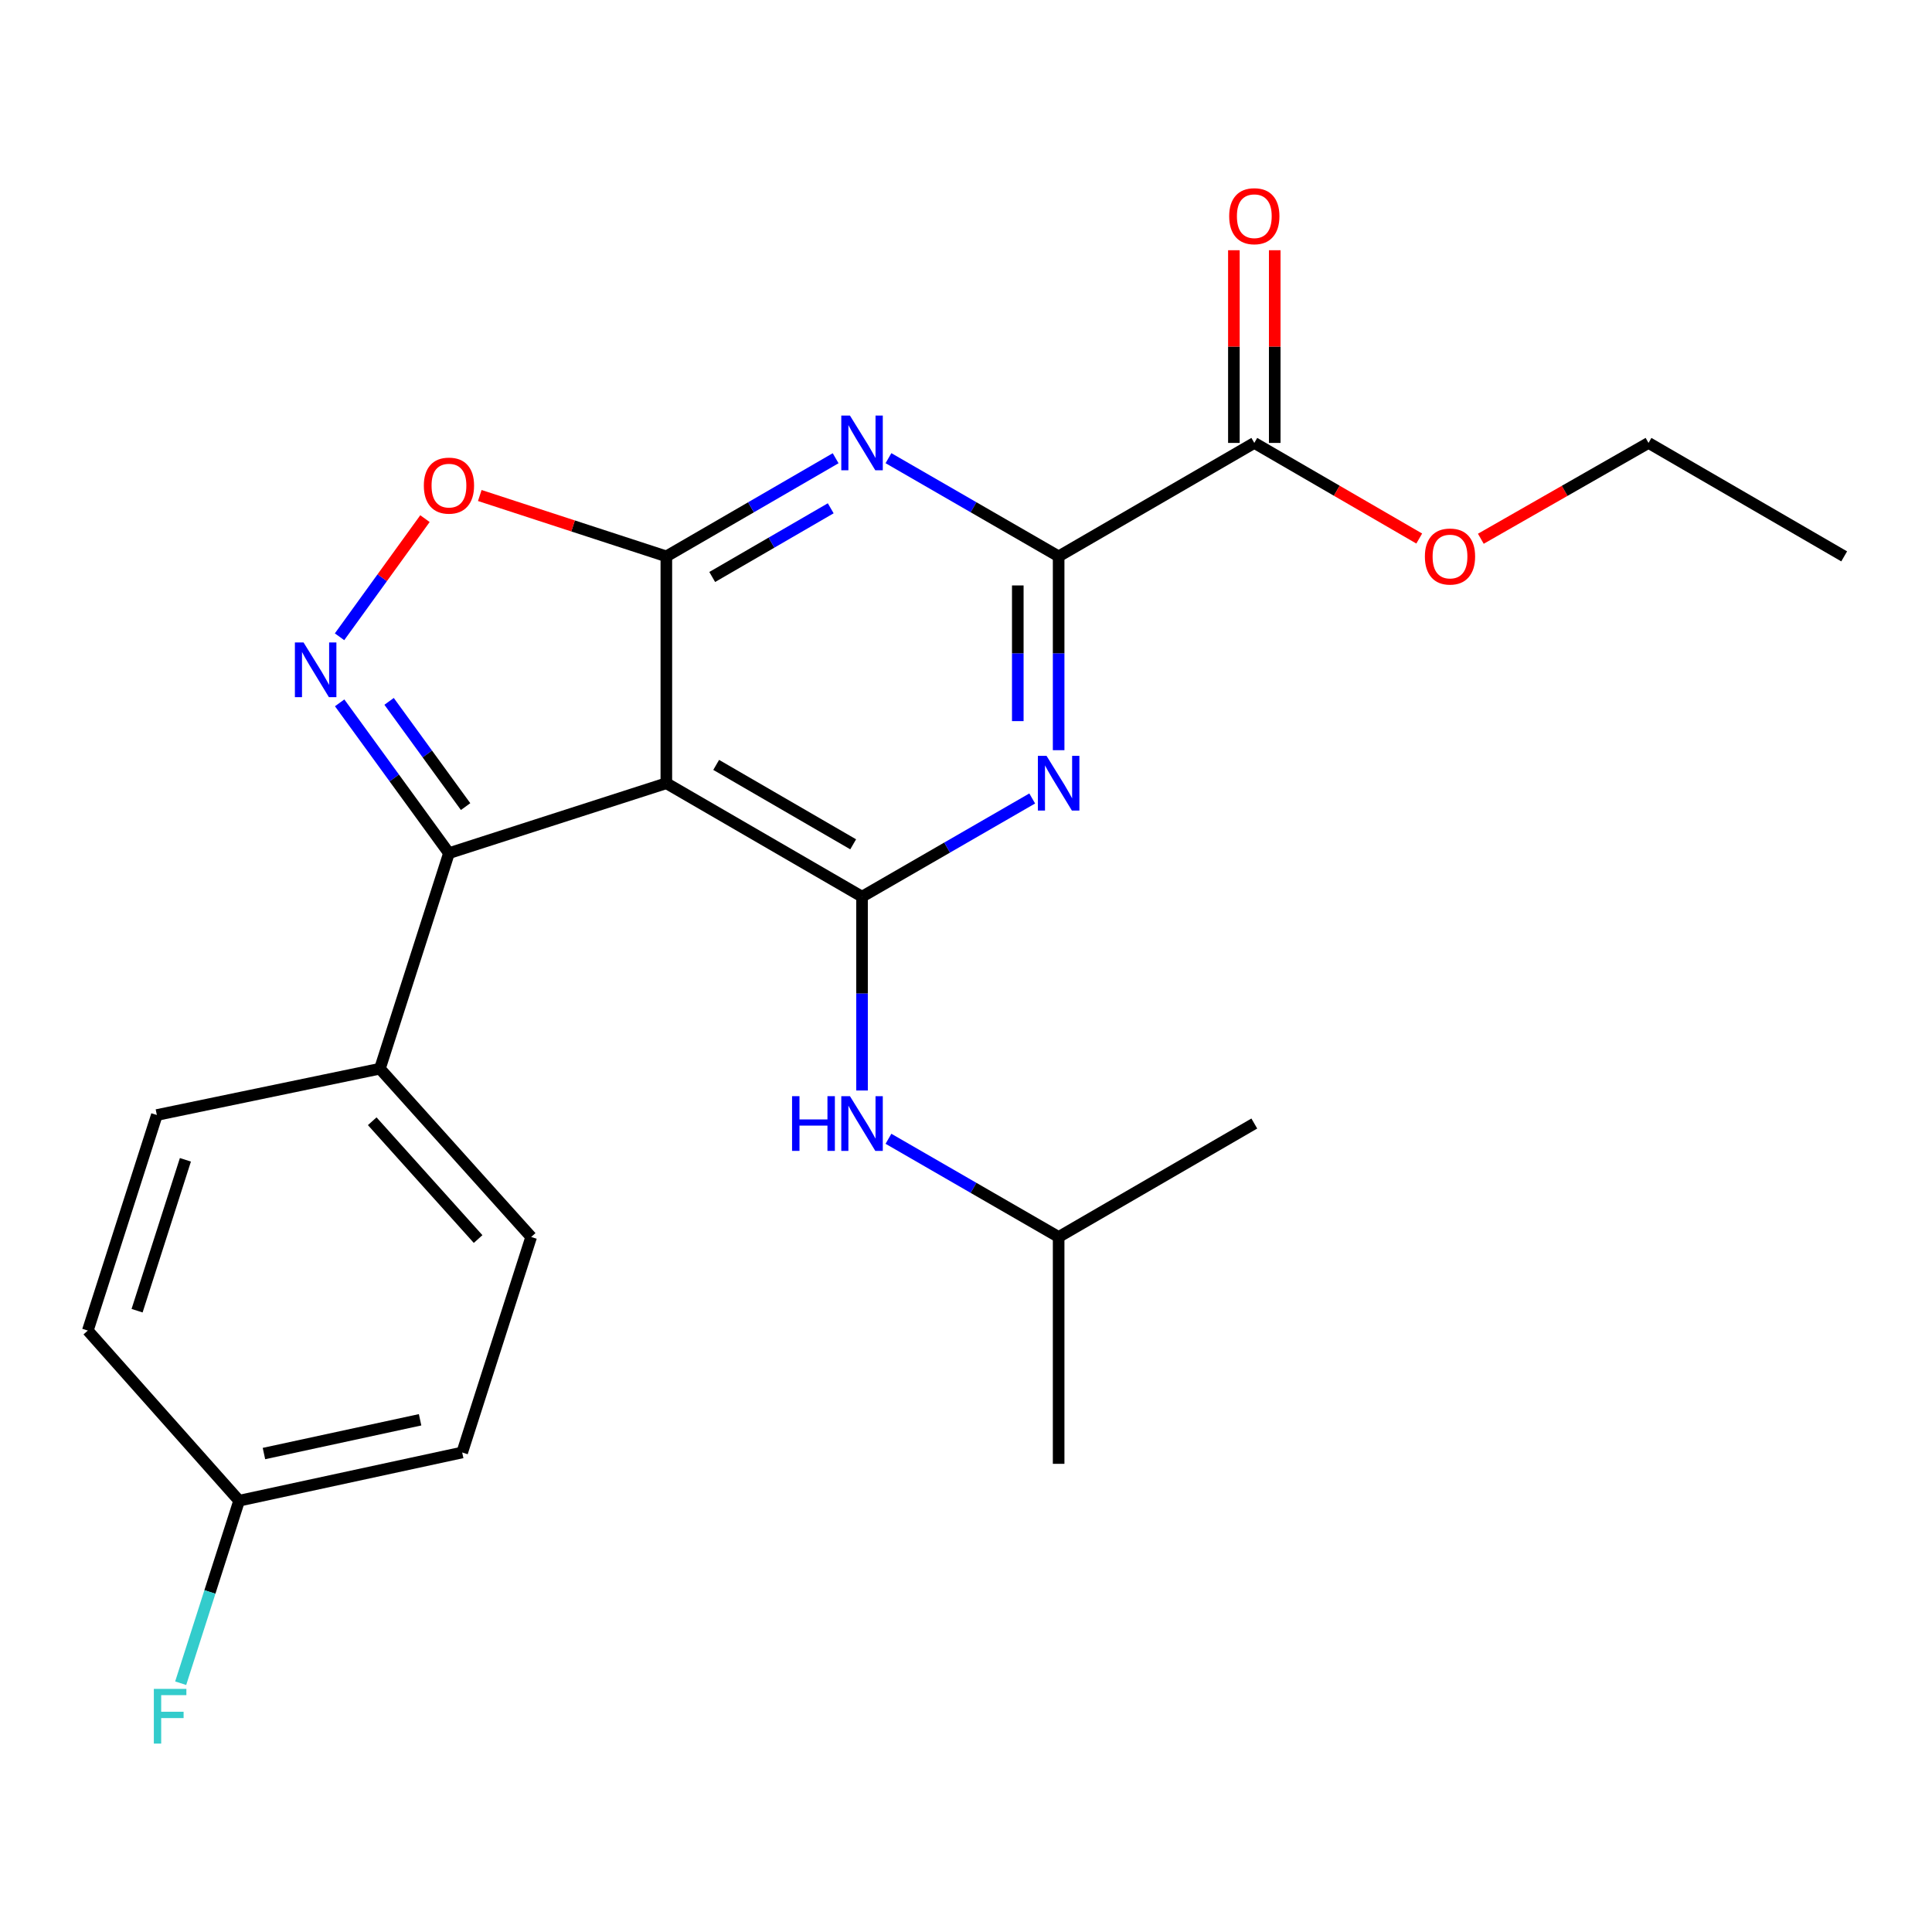 <?xml version='1.0' encoding='iso-8859-1'?>
<svg version='1.1' baseProfile='full'
              xmlns='http://www.w3.org/2000/svg'
                      xmlns:rdkit='http://www.rdkit.org/xml'
                      xmlns:xlink='http://www.w3.org/1999/xlink'
                  xml:space='preserve'
width='1000px' height='1000px' viewBox='0 0 1000 1000'>
<!-- END OF HEADER -->
<rect style='opacity:1.0;fill:#FFFFFF;stroke:none' width='1000' height='1000' x='0' y='0'> </rect>
<path class='bond-0' d='M 344.898,405.395 L 344.898,287.977' style='fill:none;fill-rule:evenodd;stroke:#000000;stroke-width:6px;stroke-linecap:butt;stroke-linejoin:miter;stroke-opacity:1' />
<path class='bond-1' d='M 344.898,405.395 L 446.189,464.116' style='fill:none;fill-rule:evenodd;stroke:#000000;stroke-width:6px;stroke-linecap:butt;stroke-linejoin:miter;stroke-opacity:1' />
<path class='bond-1' d='M 370.696,395.911 L 441.6,437.016' style='fill:none;fill-rule:evenodd;stroke:#000000;stroke-width:6px;stroke-linecap:butt;stroke-linejoin:miter;stroke-opacity:1' />
<path class='bond-6' d='M 344.898,405.395 L 232.378,441.598' style='fill:none;fill-rule:evenodd;stroke:#000000;stroke-width:6px;stroke-linecap:butt;stroke-linejoin:miter;stroke-opacity:1' />
<path class='bond-2' d='M 344.898,287.977 L 388.71,262.578' style='fill:none;fill-rule:evenodd;stroke:#000000;stroke-width:6px;stroke-linecap:butt;stroke-linejoin:miter;stroke-opacity:1' />
<path class='bond-2' d='M 388.71,262.578 L 432.522,237.179' style='fill:none;fill-rule:evenodd;stroke:#0000FF;stroke-width:6px;stroke-linecap:butt;stroke-linejoin:miter;stroke-opacity:1' />
<path class='bond-2' d='M 368.646,298.649 L 399.315,280.87' style='fill:none;fill-rule:evenodd;stroke:#000000;stroke-width:6px;stroke-linecap:butt;stroke-linejoin:miter;stroke-opacity:1' />
<path class='bond-2' d='M 399.315,280.87 L 429.983,263.091' style='fill:none;fill-rule:evenodd;stroke:#0000FF;stroke-width:6px;stroke-linecap:butt;stroke-linejoin:miter;stroke-opacity:1' />
<path class='bond-7' d='M 344.898,287.977 L 296.617,272.226' style='fill:none;fill-rule:evenodd;stroke:#000000;stroke-width:6px;stroke-linecap:butt;stroke-linejoin:miter;stroke-opacity:1' />
<path class='bond-7' d='M 296.617,272.226 L 248.337,256.475' style='fill:none;fill-rule:evenodd;stroke:#FF0000;stroke-width:6px;stroke-linecap:butt;stroke-linejoin:miter;stroke-opacity:1' />
<path class='bond-3' d='M 446.189,464.116 L 490.231,438.702' style='fill:none;fill-rule:evenodd;stroke:#000000;stroke-width:6px;stroke-linecap:butt;stroke-linejoin:miter;stroke-opacity:1' />
<path class='bond-3' d='M 490.231,438.702 L 534.272,413.288' style='fill:none;fill-rule:evenodd;stroke:#0000FF;stroke-width:6px;stroke-linecap:butt;stroke-linejoin:miter;stroke-opacity:1' />
<path class='bond-9' d='M 446.189,464.116 L 446.189,514.278' style='fill:none;fill-rule:evenodd;stroke:#000000;stroke-width:6px;stroke-linecap:butt;stroke-linejoin:miter;stroke-opacity:1' />
<path class='bond-9' d='M 446.189,514.278 L 446.189,564.44' style='fill:none;fill-rule:evenodd;stroke:#0000FF;stroke-width:6px;stroke-linecap:butt;stroke-linejoin:miter;stroke-opacity:1' />
<path class='bond-25' d='M 459.866,237.148 L 503.908,262.562' style='fill:none;fill-rule:evenodd;stroke:#0000FF;stroke-width:6px;stroke-linecap:butt;stroke-linejoin:miter;stroke-opacity:1' />
<path class='bond-25' d='M 503.908,262.562 L 547.95,287.977' style='fill:none;fill-rule:evenodd;stroke:#000000;stroke-width:6px;stroke-linecap:butt;stroke-linejoin:miter;stroke-opacity:1' />
<path class='bond-5' d='M 547.95,388.3 L 547.95,338.138' style='fill:none;fill-rule:evenodd;stroke:#0000FF;stroke-width:6px;stroke-linecap:butt;stroke-linejoin:miter;stroke-opacity:1' />
<path class='bond-5' d='M 547.95,338.138 L 547.95,287.977' style='fill:none;fill-rule:evenodd;stroke:#000000;stroke-width:6px;stroke-linecap:butt;stroke-linejoin:miter;stroke-opacity:1' />
<path class='bond-5' d='M 526.806,373.251 L 526.806,338.138' style='fill:none;fill-rule:evenodd;stroke:#0000FF;stroke-width:6px;stroke-linecap:butt;stroke-linejoin:miter;stroke-opacity:1' />
<path class='bond-5' d='M 526.806,338.138 L 526.806,303.025' style='fill:none;fill-rule:evenodd;stroke:#000000;stroke-width:6px;stroke-linecap:butt;stroke-linejoin:miter;stroke-opacity:1' />
<path class='bond-4' d='M 175.806,363.791 L 204.092,402.695' style='fill:none;fill-rule:evenodd;stroke:#0000FF;stroke-width:6px;stroke-linecap:butt;stroke-linejoin:miter;stroke-opacity:1' />
<path class='bond-4' d='M 204.092,402.695 L 232.378,441.598' style='fill:none;fill-rule:evenodd;stroke:#000000;stroke-width:6px;stroke-linecap:butt;stroke-linejoin:miter;stroke-opacity:1' />
<path class='bond-4' d='M 201.394,363.028 L 221.194,390.261' style='fill:none;fill-rule:evenodd;stroke:#0000FF;stroke-width:6px;stroke-linecap:butt;stroke-linejoin:miter;stroke-opacity:1' />
<path class='bond-4' d='M 221.194,390.261 L 240.994,417.493' style='fill:none;fill-rule:evenodd;stroke:#000000;stroke-width:6px;stroke-linecap:butt;stroke-linejoin:miter;stroke-opacity:1' />
<path class='bond-24' d='M 175.745,329.594 L 197.852,299.019' style='fill:none;fill-rule:evenodd;stroke:#0000FF;stroke-width:6px;stroke-linecap:butt;stroke-linejoin:miter;stroke-opacity:1' />
<path class='bond-24' d='M 197.852,299.019 L 219.959,268.445' style='fill:none;fill-rule:evenodd;stroke:#FF0000;stroke-width:6px;stroke-linecap:butt;stroke-linejoin:miter;stroke-opacity:1' />
<path class='bond-8' d='M 547.95,287.977 L 649.228,229.255' style='fill:none;fill-rule:evenodd;stroke:#000000;stroke-width:6px;stroke-linecap:butt;stroke-linejoin:miter;stroke-opacity:1' />
<path class='bond-10' d='M 232.378,441.598 L 196.645,553.155' style='fill:none;fill-rule:evenodd;stroke:#000000;stroke-width:6px;stroke-linecap:butt;stroke-linejoin:miter;stroke-opacity:1' />
<path class='bond-11' d='M 659.8,229.255 L 659.8,179.388' style='fill:none;fill-rule:evenodd;stroke:#000000;stroke-width:6px;stroke-linecap:butt;stroke-linejoin:miter;stroke-opacity:1' />
<path class='bond-11' d='M 659.8,179.388 L 659.8,129.521' style='fill:none;fill-rule:evenodd;stroke:#FF0000;stroke-width:6px;stroke-linecap:butt;stroke-linejoin:miter;stroke-opacity:1' />
<path class='bond-11' d='M 638.657,229.255 L 638.657,179.388' style='fill:none;fill-rule:evenodd;stroke:#000000;stroke-width:6px;stroke-linecap:butt;stroke-linejoin:miter;stroke-opacity:1' />
<path class='bond-11' d='M 638.657,179.388 L 638.657,129.521' style='fill:none;fill-rule:evenodd;stroke:#FF0000;stroke-width:6px;stroke-linecap:butt;stroke-linejoin:miter;stroke-opacity:1' />
<path class='bond-15' d='M 649.228,229.255 L 691.91,253.999' style='fill:none;fill-rule:evenodd;stroke:#000000;stroke-width:6px;stroke-linecap:butt;stroke-linejoin:miter;stroke-opacity:1' />
<path class='bond-15' d='M 691.91,253.999 L 734.592,278.743' style='fill:none;fill-rule:evenodd;stroke:#FF0000;stroke-width:6px;stroke-linecap:butt;stroke-linejoin:miter;stroke-opacity:1' />
<path class='bond-19' d='M 459.866,589.428 L 503.908,614.842' style='fill:none;fill-rule:evenodd;stroke:#0000FF;stroke-width:6px;stroke-linecap:butt;stroke-linejoin:miter;stroke-opacity:1' />
<path class='bond-19' d='M 503.908,614.842 L 547.95,640.256' style='fill:none;fill-rule:evenodd;stroke:#000000;stroke-width:6px;stroke-linecap:butt;stroke-linejoin:miter;stroke-opacity:1' />
<path class='bond-12' d='M 196.645,553.155 L 274.936,640.256' style='fill:none;fill-rule:evenodd;stroke:#000000;stroke-width:6px;stroke-linecap:butt;stroke-linejoin:miter;stroke-opacity:1' />
<path class='bond-12' d='M 192.663,580.355 L 247.467,641.326' style='fill:none;fill-rule:evenodd;stroke:#000000;stroke-width:6px;stroke-linecap:butt;stroke-linejoin:miter;stroke-opacity:1' />
<path class='bond-13' d='M 196.645,553.155 L 81.188,577.13' style='fill:none;fill-rule:evenodd;stroke:#000000;stroke-width:6px;stroke-linecap:butt;stroke-linejoin:miter;stroke-opacity:1' />
<path class='bond-16' d='M 274.936,640.256 L 239.226,751.802' style='fill:none;fill-rule:evenodd;stroke:#000000;stroke-width:6px;stroke-linecap:butt;stroke-linejoin:miter;stroke-opacity:1' />
<path class='bond-17' d='M 81.188,577.13 L 45.455,688.699' style='fill:none;fill-rule:evenodd;stroke:#000000;stroke-width:6px;stroke-linecap:butt;stroke-linejoin:miter;stroke-opacity:1' />
<path class='bond-17' d='M 95.964,600.315 L 70.951,678.413' style='fill:none;fill-rule:evenodd;stroke:#000000;stroke-width:6px;stroke-linecap:butt;stroke-linejoin:miter;stroke-opacity:1' />
<path class='bond-14' d='M 123.769,776.763 L 45.455,688.699' style='fill:none;fill-rule:evenodd;stroke:#000000;stroke-width:6px;stroke-linecap:butt;stroke-linejoin:miter;stroke-opacity:1' />
<path class='bond-18' d='M 123.769,776.763 L 108.644,823.998' style='fill:none;fill-rule:evenodd;stroke:#000000;stroke-width:6px;stroke-linecap:butt;stroke-linejoin:miter;stroke-opacity:1' />
<path class='bond-18' d='M 108.644,823.998 L 93.519,871.232' style='fill:none;fill-rule:evenodd;stroke:#33CCCC;stroke-width:6px;stroke-linecap:butt;stroke-linejoin:miter;stroke-opacity:1' />
<path class='bond-26' d='M 123.769,776.763 L 239.226,751.802' style='fill:none;fill-rule:evenodd;stroke:#000000;stroke-width:6px;stroke-linecap:butt;stroke-linejoin:miter;stroke-opacity:1' />
<path class='bond-26' d='M 136.62,752.353 L 217.439,734.88' style='fill:none;fill-rule:evenodd;stroke:#000000;stroke-width:6px;stroke-linecap:butt;stroke-linejoin:miter;stroke-opacity:1' />
<path class='bond-20' d='M 766.478,278.856 L 809.872,254.056' style='fill:none;fill-rule:evenodd;stroke:#FF0000;stroke-width:6px;stroke-linecap:butt;stroke-linejoin:miter;stroke-opacity:1' />
<path class='bond-20' d='M 809.872,254.056 L 853.266,229.255' style='fill:none;fill-rule:evenodd;stroke:#000000;stroke-width:6px;stroke-linecap:butt;stroke-linejoin:miter;stroke-opacity:1' />
<path class='bond-21' d='M 547.95,640.256 L 649.228,581.535' style='fill:none;fill-rule:evenodd;stroke:#000000;stroke-width:6px;stroke-linecap:butt;stroke-linejoin:miter;stroke-opacity:1' />
<path class='bond-22' d='M 547.95,640.256 L 547.95,757.675' style='fill:none;fill-rule:evenodd;stroke:#000000;stroke-width:6px;stroke-linecap:butt;stroke-linejoin:miter;stroke-opacity:1' />
<path class='bond-23' d='M 853.266,229.255 L 954.545,287.977' style='fill:none;fill-rule:evenodd;stroke:#000000;stroke-width:6px;stroke-linecap:butt;stroke-linejoin:miter;stroke-opacity:1' />
<path  class='atom-3' d='M 439.929 215.095
L 449.209 230.095
Q 450.129 231.575, 451.609 234.255
Q 453.089 236.935, 453.169 237.095
L 453.169 215.095
L 456.929 215.095
L 456.929 243.415
L 453.049 243.415
L 443.089 227.015
Q 441.929 225.095, 440.689 222.895
Q 439.489 220.695, 439.129 220.015
L 439.129 243.415
L 435.449 243.415
L 435.449 215.095
L 439.929 215.095
' fill='#0000FF'/>
<path  class='atom-4' d='M 541.69 391.235
L 550.97 406.235
Q 551.89 407.715, 553.37 410.395
Q 554.85 413.075, 554.93 413.235
L 554.93 391.235
L 558.69 391.235
L 558.69 419.555
L 554.81 419.555
L 544.85 403.155
Q 543.69 401.235, 542.45 399.035
Q 541.25 396.835, 540.89 396.155
L 540.89 419.555
L 537.21 419.555
L 537.21 391.235
L 541.69 391.235
' fill='#0000FF'/>
<path  class='atom-5' d='M 157.118 332.538
L 166.398 347.538
Q 167.318 349.018, 168.798 351.698
Q 170.278 354.378, 170.358 354.538
L 170.358 332.538
L 174.118 332.538
L 174.118 360.858
L 170.238 360.858
L 160.278 344.458
Q 159.118 342.538, 157.878 340.338
Q 156.678 338.138, 156.318 337.458
L 156.318 360.858
L 152.638 360.858
L 152.638 332.538
L 157.118 332.538
' fill='#0000FF'/>
<path  class='atom-8' d='M 219.378 251.349
Q 219.378 244.549, 222.738 240.749
Q 226.098 236.949, 232.378 236.949
Q 238.658 236.949, 242.018 240.749
Q 245.378 244.549, 245.378 251.349
Q 245.378 258.229, 241.978 262.149
Q 238.578 266.029, 232.378 266.029
Q 226.138 266.029, 222.738 262.149
Q 219.378 258.269, 219.378 251.349
M 232.378 262.829
Q 236.698 262.829, 239.018 259.949
Q 241.378 257.029, 241.378 251.349
Q 241.378 245.789, 239.018 242.989
Q 236.698 240.149, 232.378 240.149
Q 228.058 240.149, 225.698 242.949
Q 223.378 245.749, 223.378 251.349
Q 223.378 257.069, 225.698 259.949
Q 228.058 262.829, 232.378 262.829
' fill='#FF0000'/>
<path  class='atom-10' d='M 409.969 567.375
L 413.809 567.375
L 413.809 579.415
L 428.289 579.415
L 428.289 567.375
L 432.129 567.375
L 432.129 595.695
L 428.289 595.695
L 428.289 582.615
L 413.809 582.615
L 413.809 595.695
L 409.969 595.695
L 409.969 567.375
' fill='#0000FF'/>
<path  class='atom-10' d='M 439.929 567.375
L 449.209 582.375
Q 450.129 583.855, 451.609 586.535
Q 453.089 589.215, 453.169 589.375
L 453.169 567.375
L 456.929 567.375
L 456.929 595.695
L 453.049 595.695
L 443.089 579.295
Q 441.929 577.375, 440.689 575.175
Q 439.489 572.975, 439.129 572.295
L 439.129 595.695
L 435.449 595.695
L 435.449 567.375
L 439.929 567.375
' fill='#0000FF'/>
<path  class='atom-12' d='M 636.228 111.905
Q 636.228 105.105, 639.588 101.305
Q 642.948 97.505, 649.228 97.505
Q 655.508 97.505, 658.868 101.305
Q 662.228 105.105, 662.228 111.905
Q 662.228 118.785, 658.828 122.705
Q 655.428 126.585, 649.228 126.585
Q 642.988 126.585, 639.588 122.705
Q 636.228 118.825, 636.228 111.905
M 649.228 123.385
Q 653.548 123.385, 655.868 120.505
Q 658.228 117.585, 658.228 111.905
Q 658.228 106.345, 655.868 103.545
Q 653.548 100.705, 649.228 100.705
Q 644.908 100.705, 642.548 103.505
Q 640.228 106.305, 640.228 111.905
Q 640.228 117.625, 642.548 120.505
Q 644.908 123.385, 649.228 123.385
' fill='#FF0000'/>
<path  class='atom-16' d='M 737.519 288.057
Q 737.519 281.257, 740.879 277.457
Q 744.239 273.657, 750.519 273.657
Q 756.799 273.657, 760.159 277.457
Q 763.519 281.257, 763.519 288.057
Q 763.519 294.937, 760.119 298.857
Q 756.719 302.737, 750.519 302.737
Q 744.279 302.737, 740.879 298.857
Q 737.519 294.977, 737.519 288.057
M 750.519 299.537
Q 754.839 299.537, 757.159 296.657
Q 759.519 293.737, 759.519 288.057
Q 759.519 282.497, 757.159 279.697
Q 754.839 276.857, 750.519 276.857
Q 746.199 276.857, 743.839 279.657
Q 741.519 282.457, 741.519 288.057
Q 741.519 293.777, 743.839 296.657
Q 746.199 299.537, 750.519 299.537
' fill='#FF0000'/>
<path  class='atom-19' d='M 79.628 874.161
L 96.468 874.161
L 96.468 877.401
L 83.428 877.401
L 83.428 886.001
L 95.028 886.001
L 95.028 889.281
L 83.428 889.281
L 83.428 902.481
L 79.628 902.481
L 79.628 874.161
' fill='#33CCCC'/>
</svg>
